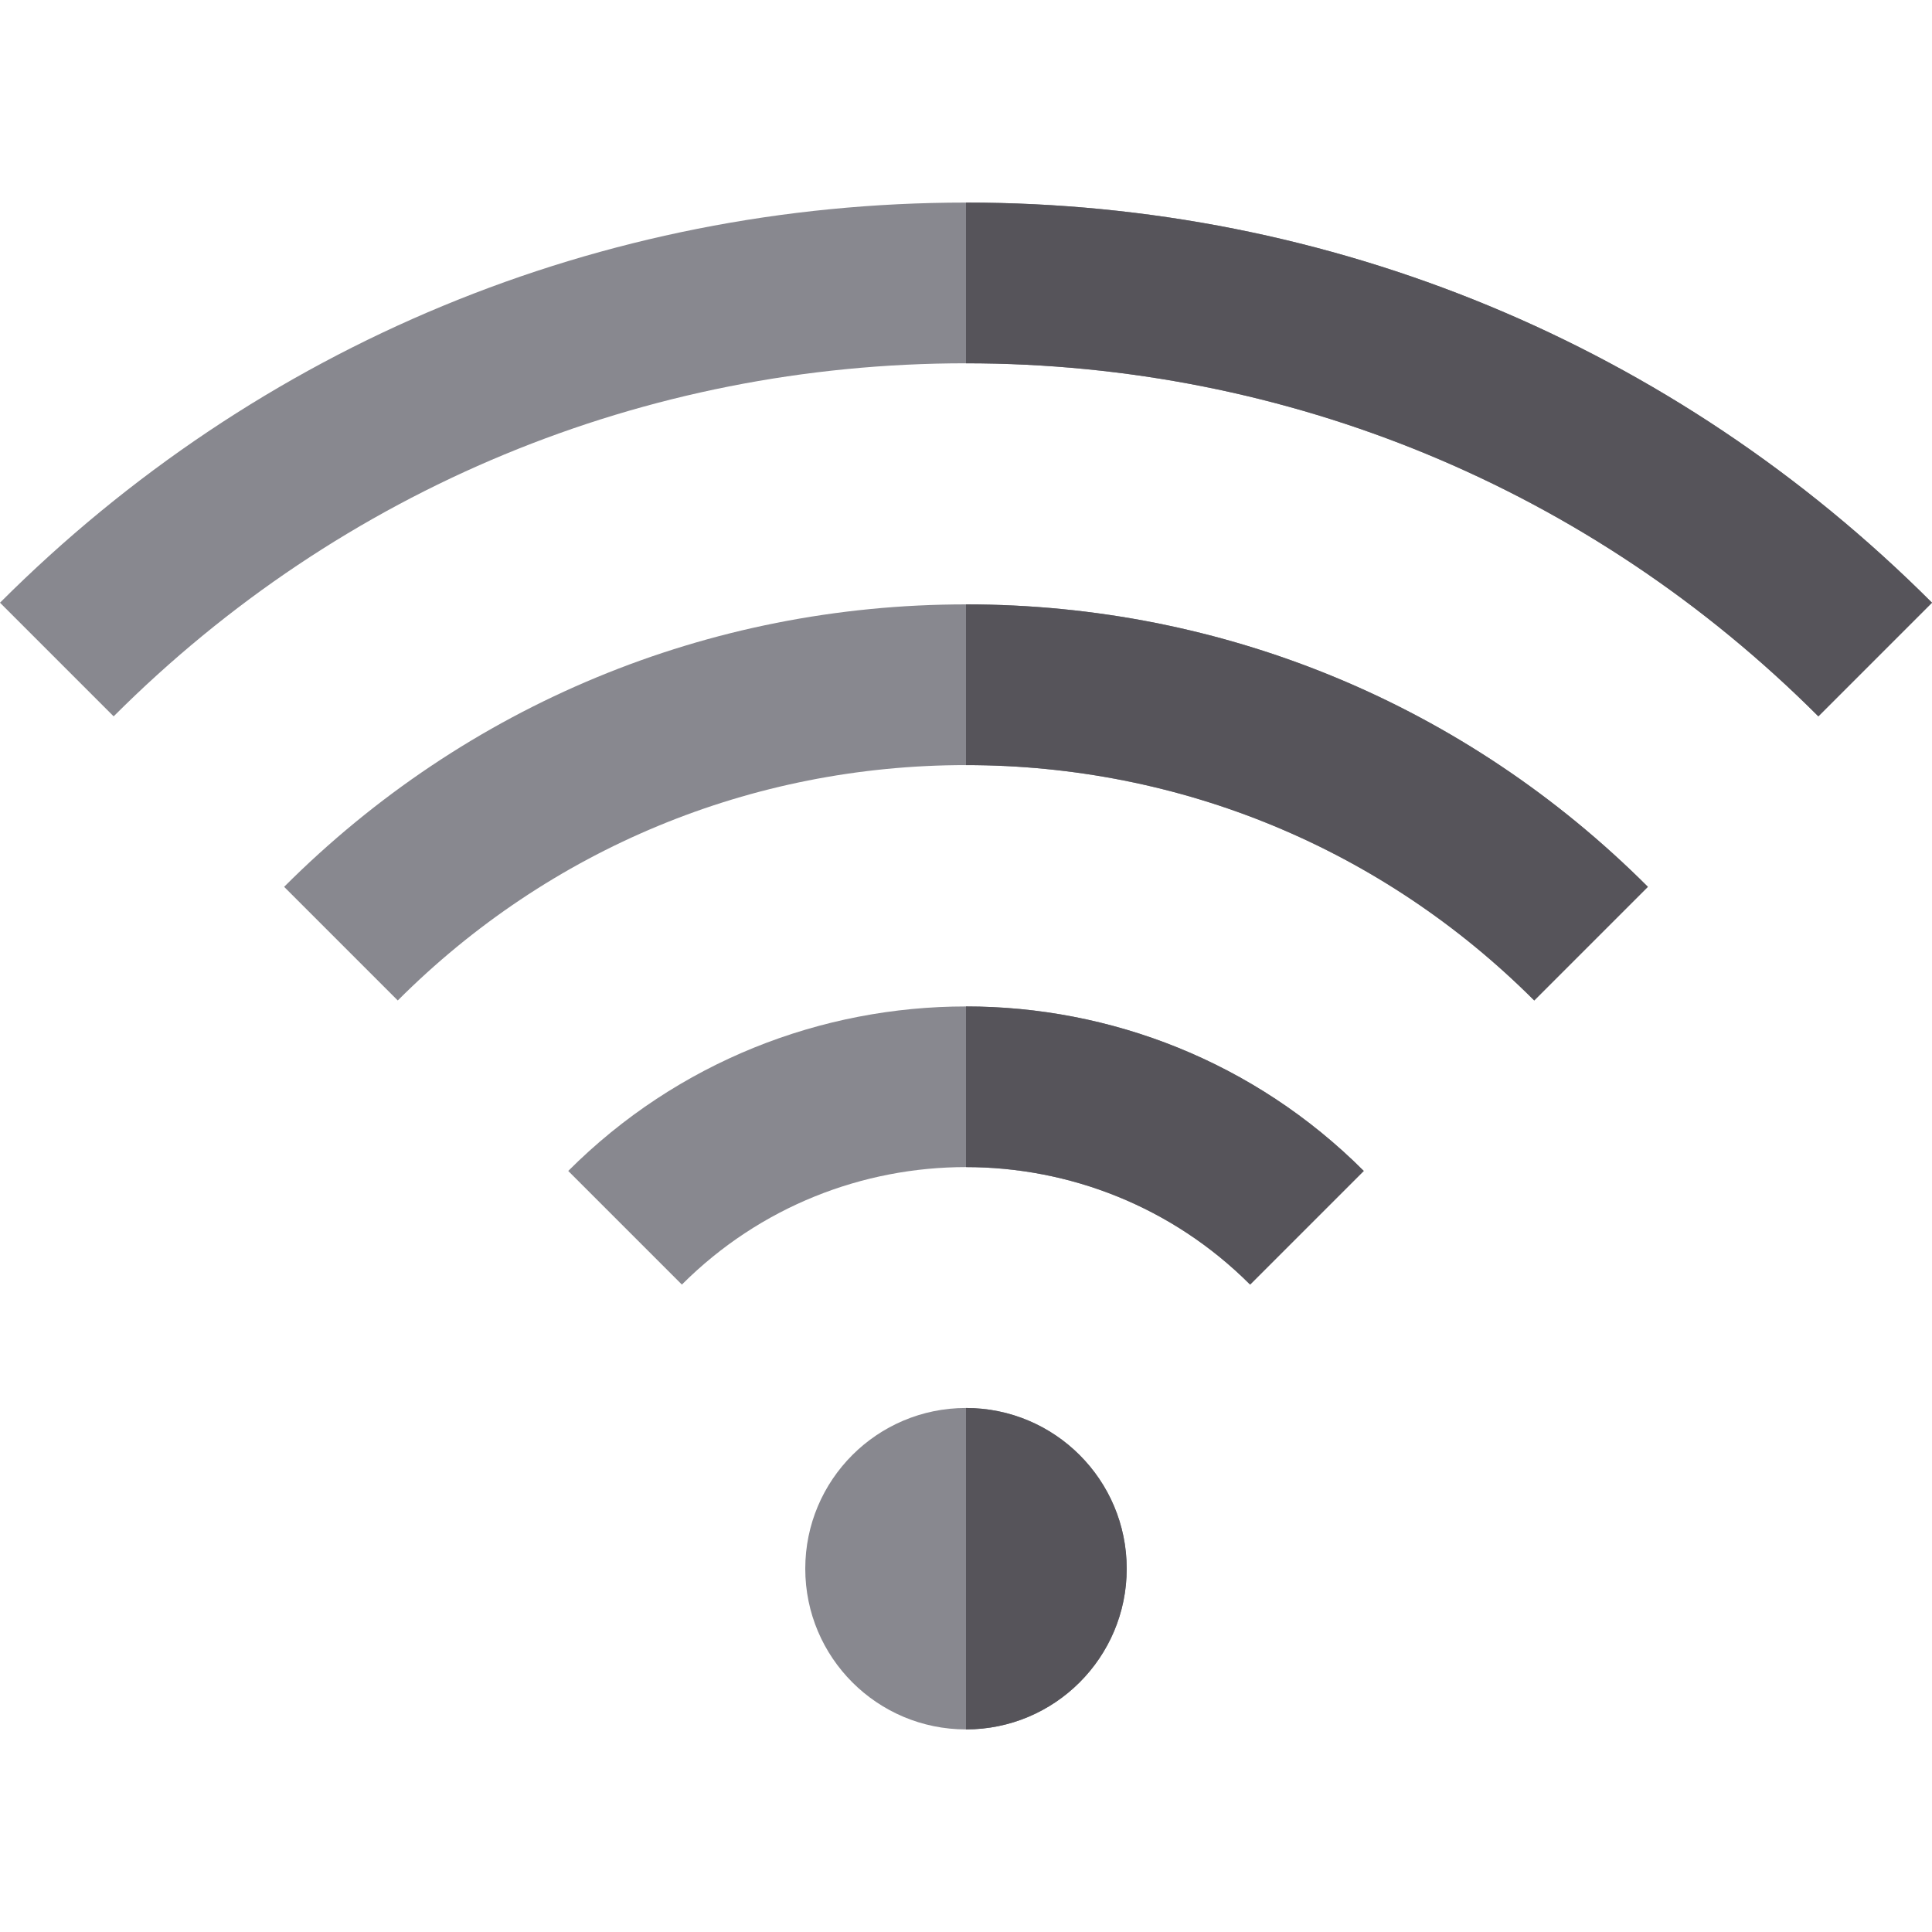 <?xml version="1.0" encoding="iso-8859-1"?>
<!-- Uploaded to: SVG Repo, www.svgrepo.com, Generator: SVG Repo Mixer Tools -->
<svg height="800px" width="800px" version="1.1" id="Layer_1" xmlns="http://www.w3.org/2000/svg" xmlns:xlink="http://www.w3.org/1999/xlink" 
	 viewBox="0 0 512 512" xml:space="preserve">
<g>
	<path style="fill:#88888F;" d="M331.294,340.429c-41.518-41.517-109.07-41.517-150.588,0l-30.117-30.117
		c58.124-58.124,152.7-58.124,210.823,0L331.294,340.429z"/>
	<path style="fill:#88888F;" d="M406.588,265.135c-40.223-40.223-93.704-62.376-150.588-62.376s-110.365,22.153-150.588,62.376
		l-30.117-30.117c48.268-48.269,112.444-74.851,180.706-74.851s132.438,26.582,180.706,74.851L406.588,265.135z"/>
	<path style="fill:#88888F;" d="M481.883,189.841C421.547,129.505,341.326,96.277,256,96.277S90.453,129.505,30.117,189.841
		L0,159.723C68.38,91.343,159.296,53.684,256,53.684s187.62,37.659,256,106.039L481.883,189.841z"/>
	<circle style="fill:#88888F;" cx="255.997" cy="415.72" r="42.593"/>
</g>
<g>
	<path style="fill:#56545A;" d="M256,309.291c27.268,0,54.536,10.38,75.294,31.138l30.117-30.117
		C332.349,281.25,294.175,266.719,256,266.719V309.291z"/>
	<path style="fill:#56545A;" d="M256,373.13v85.186c23.523,0,42.593-19.069,42.593-42.593S279.523,373.13,256,373.13z"/>
	<path style="fill:#56545A;" d="M256,53.684v42.593c85.328,0,165.547,33.228,225.883,93.564L512,159.723
		C443.62,91.343,352.704,53.684,256,53.684z"/>
	<path style="fill:#56545A;" d="M256,202.759c56.884,0,110.365,22.153,150.588,62.376l30.117-30.117
		C388.438,186.748,324.262,160.166,256,160.166L256,202.759L256,202.759z"/>
</g>
</svg>